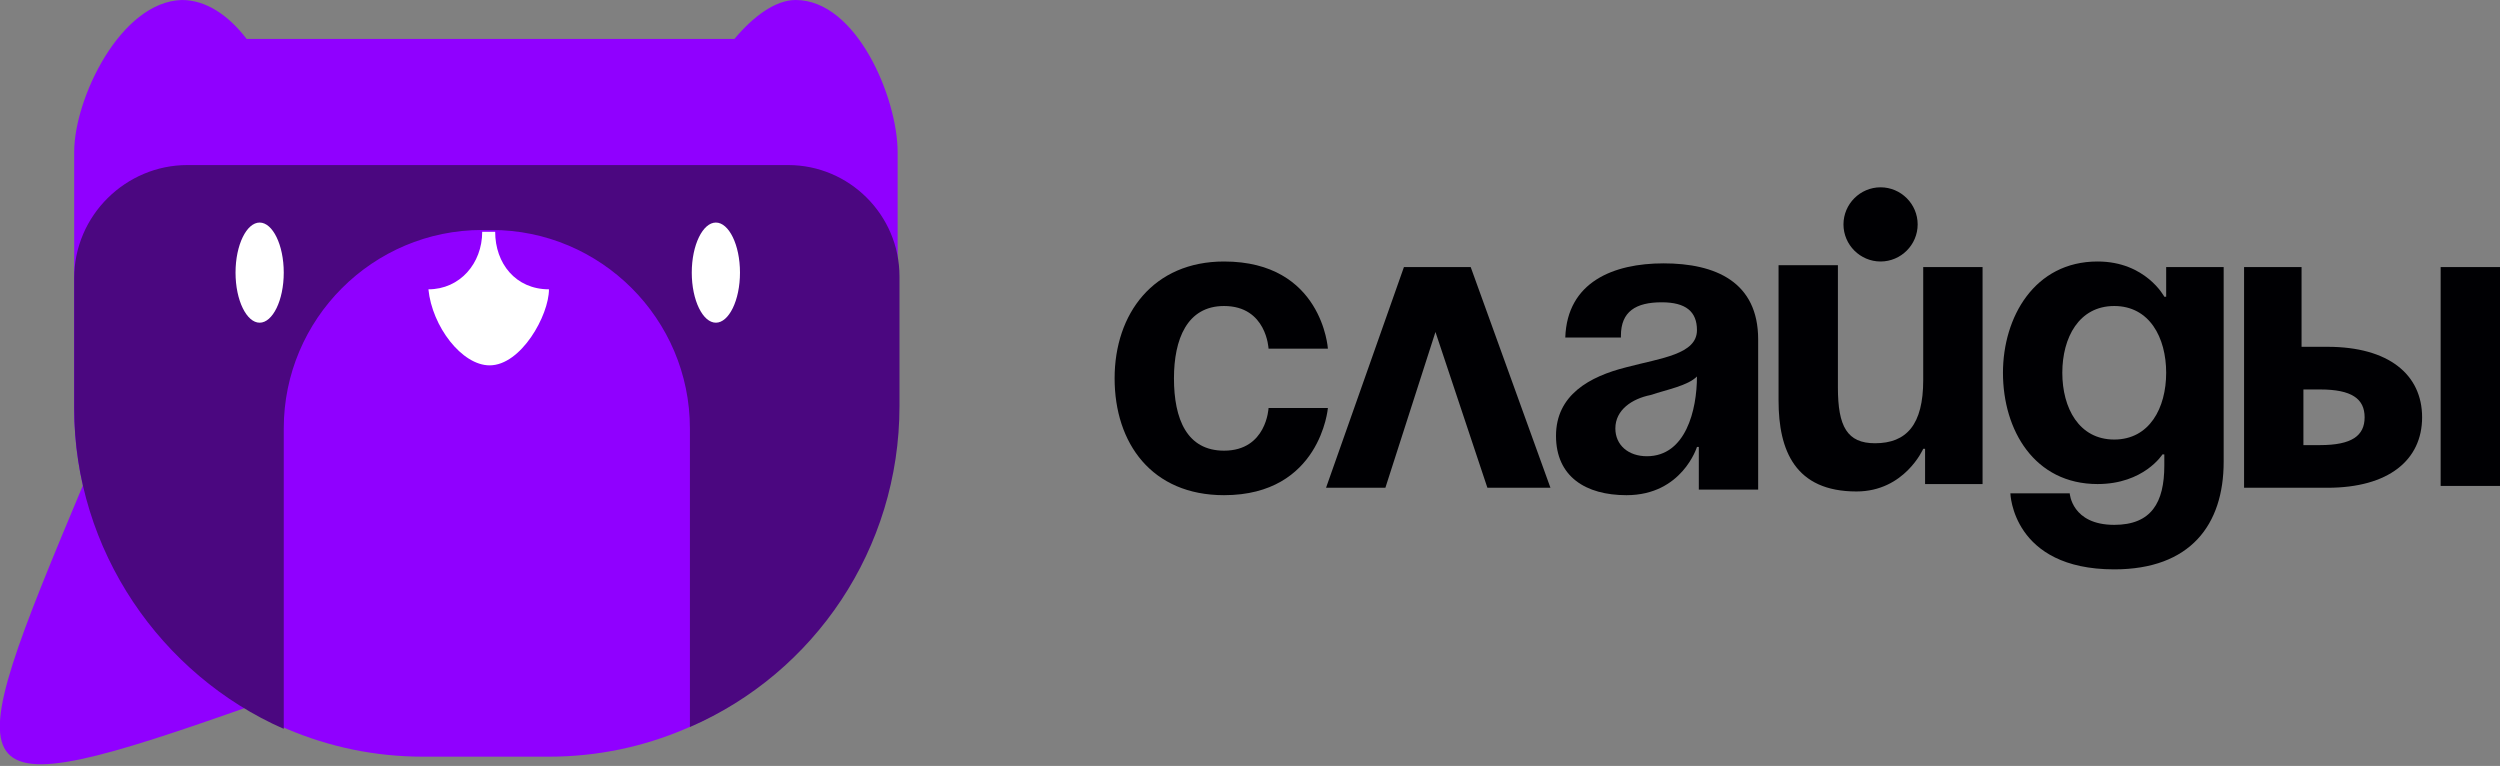 <svg xmlns="http://www.w3.org/2000/svg" xmlns:xlink="http://www.w3.org/1999/xlink" id="Layer_1" x="0px" y="0px" viewBox="0 0 134.8 41.3" style="enable-background:new 0 0 134.8 41.3;" xml:space="preserve"><rect x="0" y="0" width="134.8" height="41.3" fill="#808080" stroke="none"/><path style="fill:#000003;" d="M60.1,20.4c0,3.5,2,6.3,5.9,6.3c5.2,0,5.6-4.7,5.6-4.7h-3.2c0,0-0.1,2.3-2.4,2.3 c-2,0-2.7-1.7-2.7-3.9c0-2.1,0.7-3.9,2.7-3.9c2.3,0,2.4,2.3,2.4,2.3h3.2c0,0-0.3-4.7-5.6-4.7C62.2,14.1,60.1,16.9,60.1,20.4"></path><polygon style="fill:#000003;" points="71.5,26.3 74.7,26.3 77.4,17.9 80.2,26.3 83.6,26.3 79.3,14.4 75.7,14.4 "></polygon><path style="fill:#000003;" d="M91.5,20.3c0,1.8-0.6,4.3-2.7,4.3c-1,0-1.7-0.6-1.7-1.5c0-1,0.9-1.6,1.9-1.8 C89.9,21,91,20.8,91.5,20.3 M87.4,18.1c0-1.3,0.8-1.8,2.2-1.8c1.3,0,1.9,0.5,1.9,1.5c0,1.3-1.9,1.5-3.8,2c-2,0.5-3.8,1.5-3.8,3.7 c0,2.2,1.6,3.2,3.8,3.2c3,0,3.8-2.6,3.8-2.6h0.1v2.3h3.2v-8.1c0-3.1-2.3-4.1-5.1-4.1c-2.7,0-5.2,1-5.3,4H87.4z"></path><path style="fill:#000003;" d="M106.9,14.4h-3.2v6.1c0,2.4-0.9,3.4-2.6,3.4c-1.5,0-2-0.9-2-3v-6.6h-3.2v7.3c0,2.7,0.9,4.9,4.2,4.9 c2.6,0,3.6-2.3,3.6-2.3h0.1v1.9h3.1V14.4z"></path><path style="fill:#000003;" d="M116.8,20.1c0,1.9-0.9,3.6-2.8,3.6c-1.9,0-2.8-1.7-2.8-3.6c0-1.9,0.9-3.6,2.8-3.6 C115.9,16.5,116.8,18.2,116.8,20.1 M119.9,14.4h-3.1V16h-0.1c0,0-1-1.9-3.6-1.9c-3.4,0-5.1,3-5.1,6c0,3.1,1.7,6,5.1,6 c2.5,0,3.5-1.6,3.5-1.6h0.1v0.6c0,2-0.7,3.2-2.7,3.2c-2.3,0-2.4-1.7-2.4-1.7h-3.2c0,0,0.1,4.1,5.6,4.1c4.1,0,5.9-2.4,5.9-5.8V14.4z"></path><path style="fill:#000003;" d="M134.8,14.4h-3.2v11.8h3.2V14.4z M125.1,21c1.7,0,2.4,0.5,2.4,1.5c0,1-0.7,1.5-2.4,1.5h-0.9v-3H125.1 z M121,26.3h4.5c3.3,0,5.1-1.5,5.1-3.8c0-2.3-1.8-3.8-5.1-3.8h-1.4v-4.3H121V26.3z"></path><path style="fill:#000003;" d="M99.4,12.1c0,1.1,0.9,2,2,2c1.1,0,2-0.9,2-2c0-1.1-0.9-2-2-2C100.3,10.1,99.4,11,99.4,12.1"></path><path style="fill-rule:evenodd;clip-rule:evenodd;fill:#9000FF;" d="M4.5,26.1c-7,16.7-7.2,17.7,9.2,11.9 C13.7,34.3,8.2,26.1,4.5,26.1"></path><path style="fill-rule:evenodd;clip-rule:evenodd;fill:#9000FF;" d="M39.6,2.1H13.3C12.3,0.8,11.1,0,9.8,0C6.5,0.1,4,5.3,4,8.2V22 c0,10.4,8.5,18.8,18.8,18.8h6.8c10.4,0,18.8-8.5,18.8-18.8V8.2c0-2.9-2.2-8.2-5.5-8.2C41.8,0,40.6,0.9,39.6,2.1"></path><path style="fill-rule:evenodd;clip-rule:evenodd;fill:#4B0780;" d="M4,15v7c0,7.7,4.7,14.4,11.3,17.3V23.1 c0-5.9,4.8-10.7,10.7-10.7h0.5c5.9,0,10.7,4.8,10.7,10.7v16.1c6.7-2.9,11.3-9.6,11.3-17.3v-7c0-3.3-2.7-6-6-6H10.1 C6.8,8.9,4,11.6,4,15"></path><path style="fill-rule:evenodd;clip-rule:evenodd;fill:#FFFFFF;" d="M26.7,12.5H26c0,1.7-1.2,3.1-2.9,3.1c0.2,2,1.8,4.1,3.3,4.1 c1.7,0,3.2-2.7,3.2-4.1C27.8,15.6,26.7,14.2,26.7,12.5"></path><path style="fill-rule:evenodd;clip-rule:evenodd;fill:#FFFFFF;" d="M38.6,12c-0.7,0-1.3,1.2-1.3,2.7c0,1.5,0.6,2.7,1.3,2.7 c0.7,0,1.3-1.2,1.3-2.7C39.9,13.2,39.3,12,38.6,12"></path><path style="fill-rule:evenodd;clip-rule:evenodd;fill:#FFFFFF;" d="M14,12c-0.7,0-1.3,1.2-1.3,2.7c0,1.5,0.6,2.7,1.3,2.7 c0.7,0,1.3-1.2,1.3-2.7C15.3,13.2,14.7,12,14,12"></path></svg>